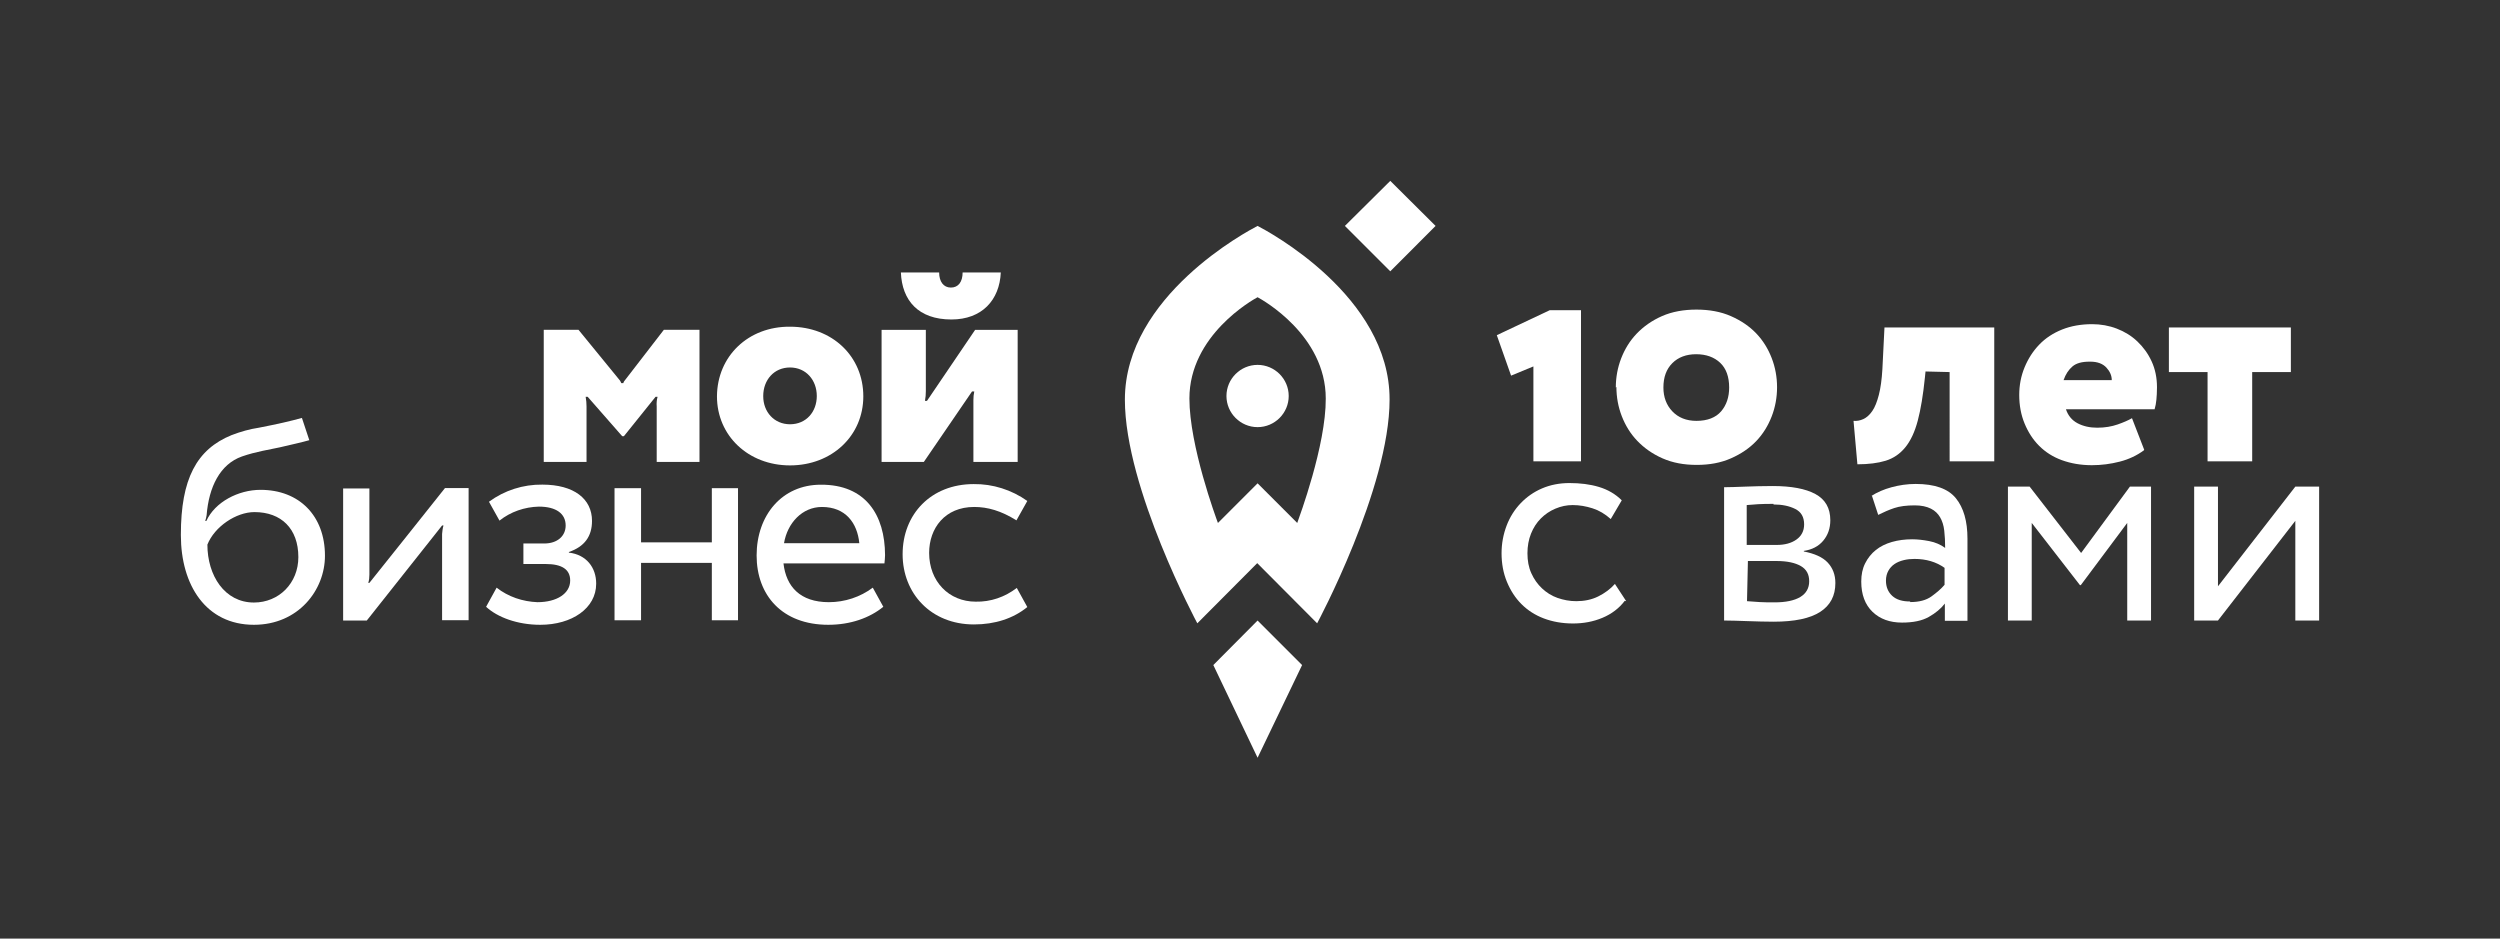 <?xml version="1.0" encoding="UTF-8"?> <!-- Generator: Adobe Illustrator 26.3.1, SVG Export Plug-In . SVG Version: 6.00 Build 0) --> <svg xmlns="http://www.w3.org/2000/svg" xmlns:xlink="http://www.w3.org/1999/xlink" id="Слой_1" x="0px" y="0px" viewBox="0 0 888.351 333.53" style="enable-background:new 0 0 888.351 333.53;" xml:space="preserve"><rect x="0" y="0" width="888.351" height="333.53" fill="#333333" stroke="none"/> <style type="text/css"> .st0{fill:#ffffff;} </style> <g> <g> <g> <g id="Слой_63_00000066473174718405543770000014421084040608656563_"> <polygon class="st0" points="462.69,236.32 446.87,220.499 431.142,236.32 446.87,269.259 "></polygon> </g> <g id="Слой_62_00000126281564398025211870000010437931305463877516_"> <path class="st0" d="M446.87,129.655c-6.087,0-11.062,4.975-11.062,11.062 c0,6.087,4.975,11.062,11.062,11.062c6.087,0,11.062-4.975,11.062-11.062 C457.932,134.629,452.957,129.655,446.87,129.655z"></path> </g> <g id="Слой_61_00000124133656882140077860000015485100444445982337_"> <path class="st0" d="M460.96,185.83l-14.09-14.09l-14.09,14.09 c-0.711-1.916-10.135-27.47-10.135-44.217c0-22.495,22.495-35.071,24.225-35.998 c1.73,0.927,24.225,13.472,24.225,35.998 C471.188,158.268,461.671,183.791,460.96,185.83z M446.87,80.277 c-3.337,1.73-47.153,24.843-47.153,61.737c0,31.517,25.739,79.474,25.739,79.474 l21.29-21.382l21.29,21.382c0,0,25.739-47.956,25.739-79.474 C493.899,105.12,450.207,82.007,446.87,80.277L446.87,80.277z"></path> </g> <g id="Слой_60_00000007392932296454156320000011560869883688899202_"> <polygon class="st0" points="494.023,96.407 477.893,80.277 494.023,64.271 494.023,64.271 510.121,80.277 510.121,80.277 "></polygon> </g> <g id="Слой_59_00000047052660418154422260000009774569555911837085_"> <path class="st0" d="M342.058,96.808c0,3.337-1.514,5.377-4.171,5.377 c-2.626,0-4.171-2.132-4.171-5.377h-13.596 c0.402,9.95,6.18,16.717,17.953,16.717c10.846,0,17.118-6.891,17.551-16.717 H342.058z"></path> </g> <g id="Слой_58_00000005968739763034252620000002865572109549279931_"> <path class="st0" d="M313.26,164.139v-46.936h15.728v21.784 c0,1.112-0.093,2.318-0.309,3.461h0.71l17.118-25.245h15.11v46.936h-15.728 V142.138c0-1.02,0.093-2.039,0.309-3.028h-0.803l-17.118,25.029H313.26z"></path> </g> <g id="Слой_57_00000142860236274362005630000013906332051039343795_"> <path class="st0" d="M280.723,150.759c5.778,0,9.517-4.449,9.517-10.042 c0-5.686-3.862-10.135-9.517-10.135c-5.685,0-9.517,4.449-9.517,10.135 C271.175,146.402,275.13,150.759,280.723,150.759z M280.723,116.09 c15.017,0,26.048,10.537,26.048,24.751c0,13.997-11.155,24.534-26.048,24.534 c-14.801,0-25.956-10.537-25.956-24.534 C254.86,126.534,265.922,115.966,280.723,116.09L280.723,116.09z"></path> </g> <g id="Слой_56_00000089533864800169641190000009375901058020662714_"> <path class="st0" d="M235.887,117.202c0,0-13.194,17.118-13.688,17.736 c-0.309,0.309-0.618,0.804-0.711,1.205h-0.711 c-0.216-0.402-0.402-0.927-0.711-1.205c-0.927-1.112-14.492-17.736-14.492-17.736 H193.215v46.936h15.203v-19.683c0-1.112-0.093-2.318-0.309-3.461h0.711 l12.267,13.998h0.618l11.248-13.998h0.71 c-0.309,1.112-0.401,2.225-0.309,3.461v19.683h15.203v-46.936H235.887z"></path> </g> <g id="Слой_55_00000062190876673412819670000004356606951770698676_"> <path class="st0" d="M90.227,214.103c-10.444,0-16.531-9.641-16.531-20.579 c2.534-6.396,10.228-11.557,16.717-11.557c9.517,0,15.604,5.871,15.604,16.006 C106.016,207.213,99.126,214.103,90.227,214.103z M64.271,189.971v0.216 c0,17.736,8.93,31.826,25.956,31.826c15.728,0,25.245-12.267,25.245-24.534 c0-14.183-9.115-23.422-22.897-23.422c-7.91,0-16.222,4.357-19.25,11.062h-0.402 c0.216-0.711,0.402-1.329,0.494-2.039c0.803-10.042,4.759-18.138,12.576-20.888 c4.975-1.73,9.826-2.441,13.472-3.244c3.955-0.927,8.003-1.823,10.444-2.534 l-2.626-7.91c-4.357,1.205-8.405,2.132-15.203,3.461 c-3.337,0.495-6.581,1.421-9.733,2.626 C69.833,159.658,64.271,170.226,64.271,189.971z"></path> </g> <g id="Слой_54_00000009561521330011286030000013301913898943043721_"> <path class="st0" d="M131.261,207.12h-0.402c0.309-0.927,0.402-1.916,0.402-2.935 v-30.621h-9.332v46.936h8.405l26.759-33.773h0.495 c-0.309,1.02-0.402,2.039-0.495,3.028v30.621h9.424v-46.936h-8.405 C158.144,173.47,131.261,207.12,131.261,207.12z"></path> </g> <g id="Слой_53_00000070816467862352942640000004726944719974624912_"> <path class="st0" d="M202.145,196.367v-0.216c5.562-1.916,8.219-5.562,8.219-11.062 c0-7.818-6.396-12.885-17.644-12.885c-6.798-0.093-13.472,2.039-18.972,6.087 l3.739,6.705c3.955-3.152,8.93-4.851,13.997-4.975 c6.18,0,9.517,2.534,9.517,6.705c0,3.739-2.935,6.396-7.601,6.396h-7.416v7.292 h7.91c5.778,0,8.714,1.916,8.714,5.871c0,4.573-4.666,7.694-11.649,7.694 c-5.284-0.216-10.351-1.916-14.492-5.16l-3.739,6.798 c4.048,3.739,11.155,6.396,19.25,6.396c11.247,0,19.868-5.871,19.868-14.585 C211.879,201.651,208.325,197.078,202.145,196.367z"></path> </g> <g id="Слой_52_00000176759151381634411270000005738743365186178193_"> <polygon class="st0" points="252.944,192.721 227.792,192.721 227.792,173.47 218.367,173.47 218.367,220.407 227.792,220.407 227.792,200.013 252.944,200.013 252.944,220.407 262.245,220.407 262.245,173.47 252.944,173.47 "></polygon> </g> <g id="Слой_51_00000168821082565852787590000007367207296430330760_"> <path class="st0" d="M278.591,193.03c1.205-7.2,6.489-12.885,13.472-12.885 c8.405,0,12.576,5.685,13.287,12.885H278.591z M291.661,172.234 c-13.781,0-22.804,10.846-22.804,25.152c0,14.09,9.023,24.627,25.461,24.627 c7.91,0,14.708-2.441,19.559-6.396l-3.739-6.798 c-4.449,3.337-9.95,5.16-15.604,5.16c-10.228,0-15.203-5.562-16.13-13.781 h35.875c0.093-1.02,0.216-1.916,0.216-2.935 C314.465,182.987,307.574,172.142,291.661,172.234L291.661,172.234z"></path> </g> <g id="Слой_50_00000102521668493206423900000009582612646991625113_"> <path class="st0" d="M346.693,213.794c-9.517,0-16.531-7.2-16.531-17.335 c0-8.714,5.562-16.315,16.006-16.315c4.758,0,9.517,1.329,15.017,4.759 l3.862-6.891c-5.562-3.955-12.267-6.087-19.065-5.995 c-15.11,0-25.245,10.66-25.245,24.936c0,13.874,10.042,24.936,25.338,24.936 c7.509,0,13.997-2.132,18.972-6.18l-3.739-6.798 C357.045,212.187,351.977,213.918,346.693,213.794L346.693,213.794z"></path> </g> </g> </g> <g> <g> <path class="st0" d="M561.793,110.223v53.705h-16.915v-33.724l-7.929,3.277l-5.075-14.378 l18.818-8.88H561.793z"></path> <path class="st0" d="M574.162,137.71c0-3.594,0.635-7.083,1.903-10.36 c1.268-3.277,3.066-6.237,5.497-8.774c2.431-2.538,5.392-4.652,8.986-6.238 c3.594-1.585,7.718-2.325,12.263-2.325c4.546,0,8.668,0.74,12.263,2.325 c3.594,1.586,6.555,3.594,8.986,6.132c2.432,2.537,4.229,5.497,5.497,8.774 c1.268,3.277,1.903,6.766,1.903,10.36c0,3.594-0.635,7.084-1.903,10.36 c-1.268,3.277-3.066,6.238-5.497,8.775c-2.431,2.537-5.392,4.546-8.986,6.131 c-3.594,1.586-7.612,2.326-12.158,2.326c-4.546,0-8.563-0.74-12.158-2.326 c-3.594-1.585-6.554-3.7-8.986-6.237c-2.431-2.537-4.228-5.497-5.497-8.774 c-1.268-3.277-1.902-6.766-1.902-10.36L574.162,137.71z M594.249,146.167 c2.114,2.22,4.969,3.383,8.563,3.383c3.911,0,6.871-1.163,8.774-3.383 s2.855-5.074,2.855-8.457c0-3.805-1.057-6.766-3.172-8.774 c-2.114-2.009-4.969-3.066-8.563-3.066c-3.489,0-6.343,1.057-8.457,3.172 c-2.115,2.115-3.172,4.969-3.172,8.669 C591.077,141.093,592.134,143.947,594.249,146.167z"></path> <path class="st0" d="M684.215,132.001l-0.211,2.114 c-0.635,6.237-1.48,11.312-2.538,15.329c-1.057,4.017-2.537,7.189-4.44,9.515 c-1.903,2.326-4.228,3.911-6.977,4.757c-2.749,0.846-6.132,1.269-10.043,1.269 l-1.374-15.435c1.163,0.106,2.326-0.106,3.489-0.635 c1.163-0.529,2.22-1.48,3.172-2.854c0.952-1.374,1.691-3.277,2.326-5.709 c0.635-2.431,1.057-5.497,1.268-9.197l0.74-14.801h39.01v47.574h-15.858 V132.212L684.215,132.001z"></path> <path class="st0" d="M761.813,160.017c-2.432,1.797-5.286,3.172-8.563,4.017 c-3.277,0.846-6.554,1.269-9.938,1.269c-3.911,0-7.506-0.635-10.677-1.797 s-5.814-2.855-8.035-5.075c-2.22-2.22-3.911-4.863-5.18-7.929 c-1.268-3.066-1.903-6.449-1.903-10.149c0-3.489,0.635-6.766,1.903-9.832 c1.268-3.066,2.96-5.709,5.18-8.034c2.221-2.326,4.969-4.123,8.14-5.392 c3.172-1.269,6.766-1.903,10.678-1.903c3.066,0,6.026,0.529,8.774,1.586 c2.749,1.057,5.181,2.537,7.295,4.545c2.114,2.009,3.806,4.335,5.075,7.084 c1.269,2.749,1.903,5.814,1.903,9.197c0,1.797-0.106,3.277-0.212,4.441 c-0.106,1.163-0.317,2.325-0.634,3.383h-31.505 c0.74,2.22,2.115,3.911,4.123,4.969c2.009,1.057,4.335,1.585,6.978,1.585 c2.749,0,5.18-0.423,7.295-1.163c2.114-0.74,3.805-1.48,5.074-2.22 l4.335,11.206L761.813,160.017z M742.467,128.513c-2.643,0-4.652,0.528-6.026,1.691 c-1.374,1.163-2.431,2.749-3.172,4.863h17.126c0-1.586-0.634-3.066-1.902-4.44 c-1.269-1.374-3.172-2.114-5.709-2.114H742.467z"></path> <path class="st0" d="M814.038,116.354v15.858h-13.743v31.716h-15.858V132.212h-13.744v-15.858 H814.038z"></path> <path class="st0" d="M577.333,213.514c-2.008,2.644-4.651,4.652-7.929,6.026 c-3.277,1.374-6.766,2.009-10.466,2.009c-3.806,0-7.295-0.635-10.36-1.797 c-3.066-1.163-5.709-2.855-7.929-5.075s-3.912-4.863-5.181-7.929 c-1.268-3.066-1.903-6.448-1.903-10.149c0-3.489,0.635-6.766,1.797-9.832 c1.163-3.066,2.855-5.709,4.969-7.929c2.115-2.22,4.652-4.017,7.612-5.286 c2.961-1.268,6.238-1.903,9.727-1.903c3.805,0,7.295,0.423,10.466,1.374 s5.92,2.538,8.14,4.758l-3.912,6.66c-2.008-1.797-4.123-3.066-6.448-3.806 c-2.326-0.74-4.652-1.163-7.084-1.163c-2.114,0-4.123,0.423-6.131,1.268 c-2.009,0.846-3.7,2.009-5.18,3.489c-1.48,1.48-2.643,3.277-3.489,5.392 c-0.846,2.115-1.268,4.441-1.268,6.978c0,2.643,0.423,4.969,1.374,7.083 c0.952,2.115,2.22,3.912,3.805,5.392c1.586,1.48,3.383,2.643,5.497,3.383 c2.115,0.74,4.335,1.163,6.661,1.163c2.854,0,5.497-0.529,7.823-1.691 c2.326-1.163,4.335-2.643,5.92-4.44l4.017,6.131L577.333,213.514z"></path> <path class="st0" d="M612.643,173.13c2.009,0,4.546-0.106,7.506-0.212 c2.961-0.105,6.238-0.211,9.727-0.211c6.66,0,11.735,0.952,15.223,2.855 c3.489,1.902,5.286,4.969,5.286,9.303c0,2.855-0.846,5.286-2.537,7.295 c-1.691,2.008-4.017,3.172-6.872,3.594v0.211 c3.806,0.74,6.661,2.009,8.458,3.912c1.797,1.902,2.748,4.334,2.748,7.295 c0,4.545-1.797,7.929-5.392,10.255c-3.594,2.326-9.091,3.489-16.598,3.489 c-2.96,0-6.026-0.106-9.303-0.211c-3.277-0.106-6.026-0.212-8.246-0.212 v-47.574V173.13z M630.192,179.05c-1.903,0-3.7,0-5.392,0.106 c-1.691,0.105-3.066,0.211-4.123,0.317v14.167h10.678 c2.854,0,5.18-0.635,6.977-1.903s2.749-3.066,2.749-5.392 c0-2.643-1.057-4.44-3.172-5.497c-2.114-1.057-4.652-1.586-7.717-1.586V179.05z M620.783,213.62c1.268,0.106,2.749,0.212,4.44,0.318 c1.691,0.105,3.489,0.105,5.392,0.105c3.912,0,6.978-0.634,9.092-1.902 c2.114-1.269,3.172-3.172,3.172-5.603s-0.952-4.229-2.96-5.392 c-2.009-1.163-4.864-1.797-8.669-1.797h-10.149L620.783,213.62z"></path> <path class="st0" d="M664.867,176.301c2.114-1.374,4.546-2.432,7.295-3.172 s5.603-1.163,8.563-1.163c6.766,0,11.523,1.691,14.272,5.074 c2.749,3.383,4.123,8.14,4.123,14.378v29.179h-8.034v-6.132 c-1.374,1.797-3.277,3.383-5.709,4.758c-2.432,1.374-5.603,2.008-9.515,2.008 c-4.335,0-7.823-1.269-10.466-3.805c-2.643-2.538-4.017-6.132-4.017-10.783 c0-2.432,0.423-4.546,1.374-6.449s2.22-3.489,3.806-4.757 c1.586-1.269,3.489-2.221,5.709-2.855c2.22-0.635,4.651-0.952,7.189-0.952 c1.797,0,3.805,0.212,6.026,0.635c2.221,0.423,4.123,1.269,5.709,2.431 c0-2.22-0.106-4.228-0.318-6.131c-0.211-1.903-0.74-3.489-1.48-4.758 c-0.74-1.268-1.797-2.326-3.277-3.066s-3.383-1.163-5.709-1.163 c-2.961,0-5.392,0.317-7.295,0.952c-1.903,0.634-3.806,1.48-5.709,2.431 l-2.22-6.766L664.867,176.301z M678.822,213.937c3.066,0,5.603-0.635,7.506-2.009 c1.902-1.374,3.489-2.749,4.651-4.123v-6.026 c-2.96-2.114-6.554-3.171-10.677-3.171c-1.268,0-2.537,0.105-3.806,0.423 c-1.268,0.317-2.325,0.74-3.277,1.374c-0.952,0.634-1.692,1.48-2.22,2.431 c-0.529,0.952-0.846,2.114-0.846,3.489c0,2.22,0.74,4.018,2.22,5.392 c1.48,1.374,3.595,2.009,6.343,2.009L678.822,213.937z"></path> <path class="st0" d="M721.215,172.918l18.289,23.575l17.338-23.575h7.506v47.574h-8.457 v-34.676l-16.492,22.095h-0.318l-17.126-22.095v34.676h-8.457v-47.574H721.215z"></path> <path class="st0" d="M779.677,172.918h8.457v35.416l27.487-35.416h8.458v47.574H815.621 v-35.415l-27.487,35.415h-8.457V172.918z"></path> </g> </g> </g> </svg> 